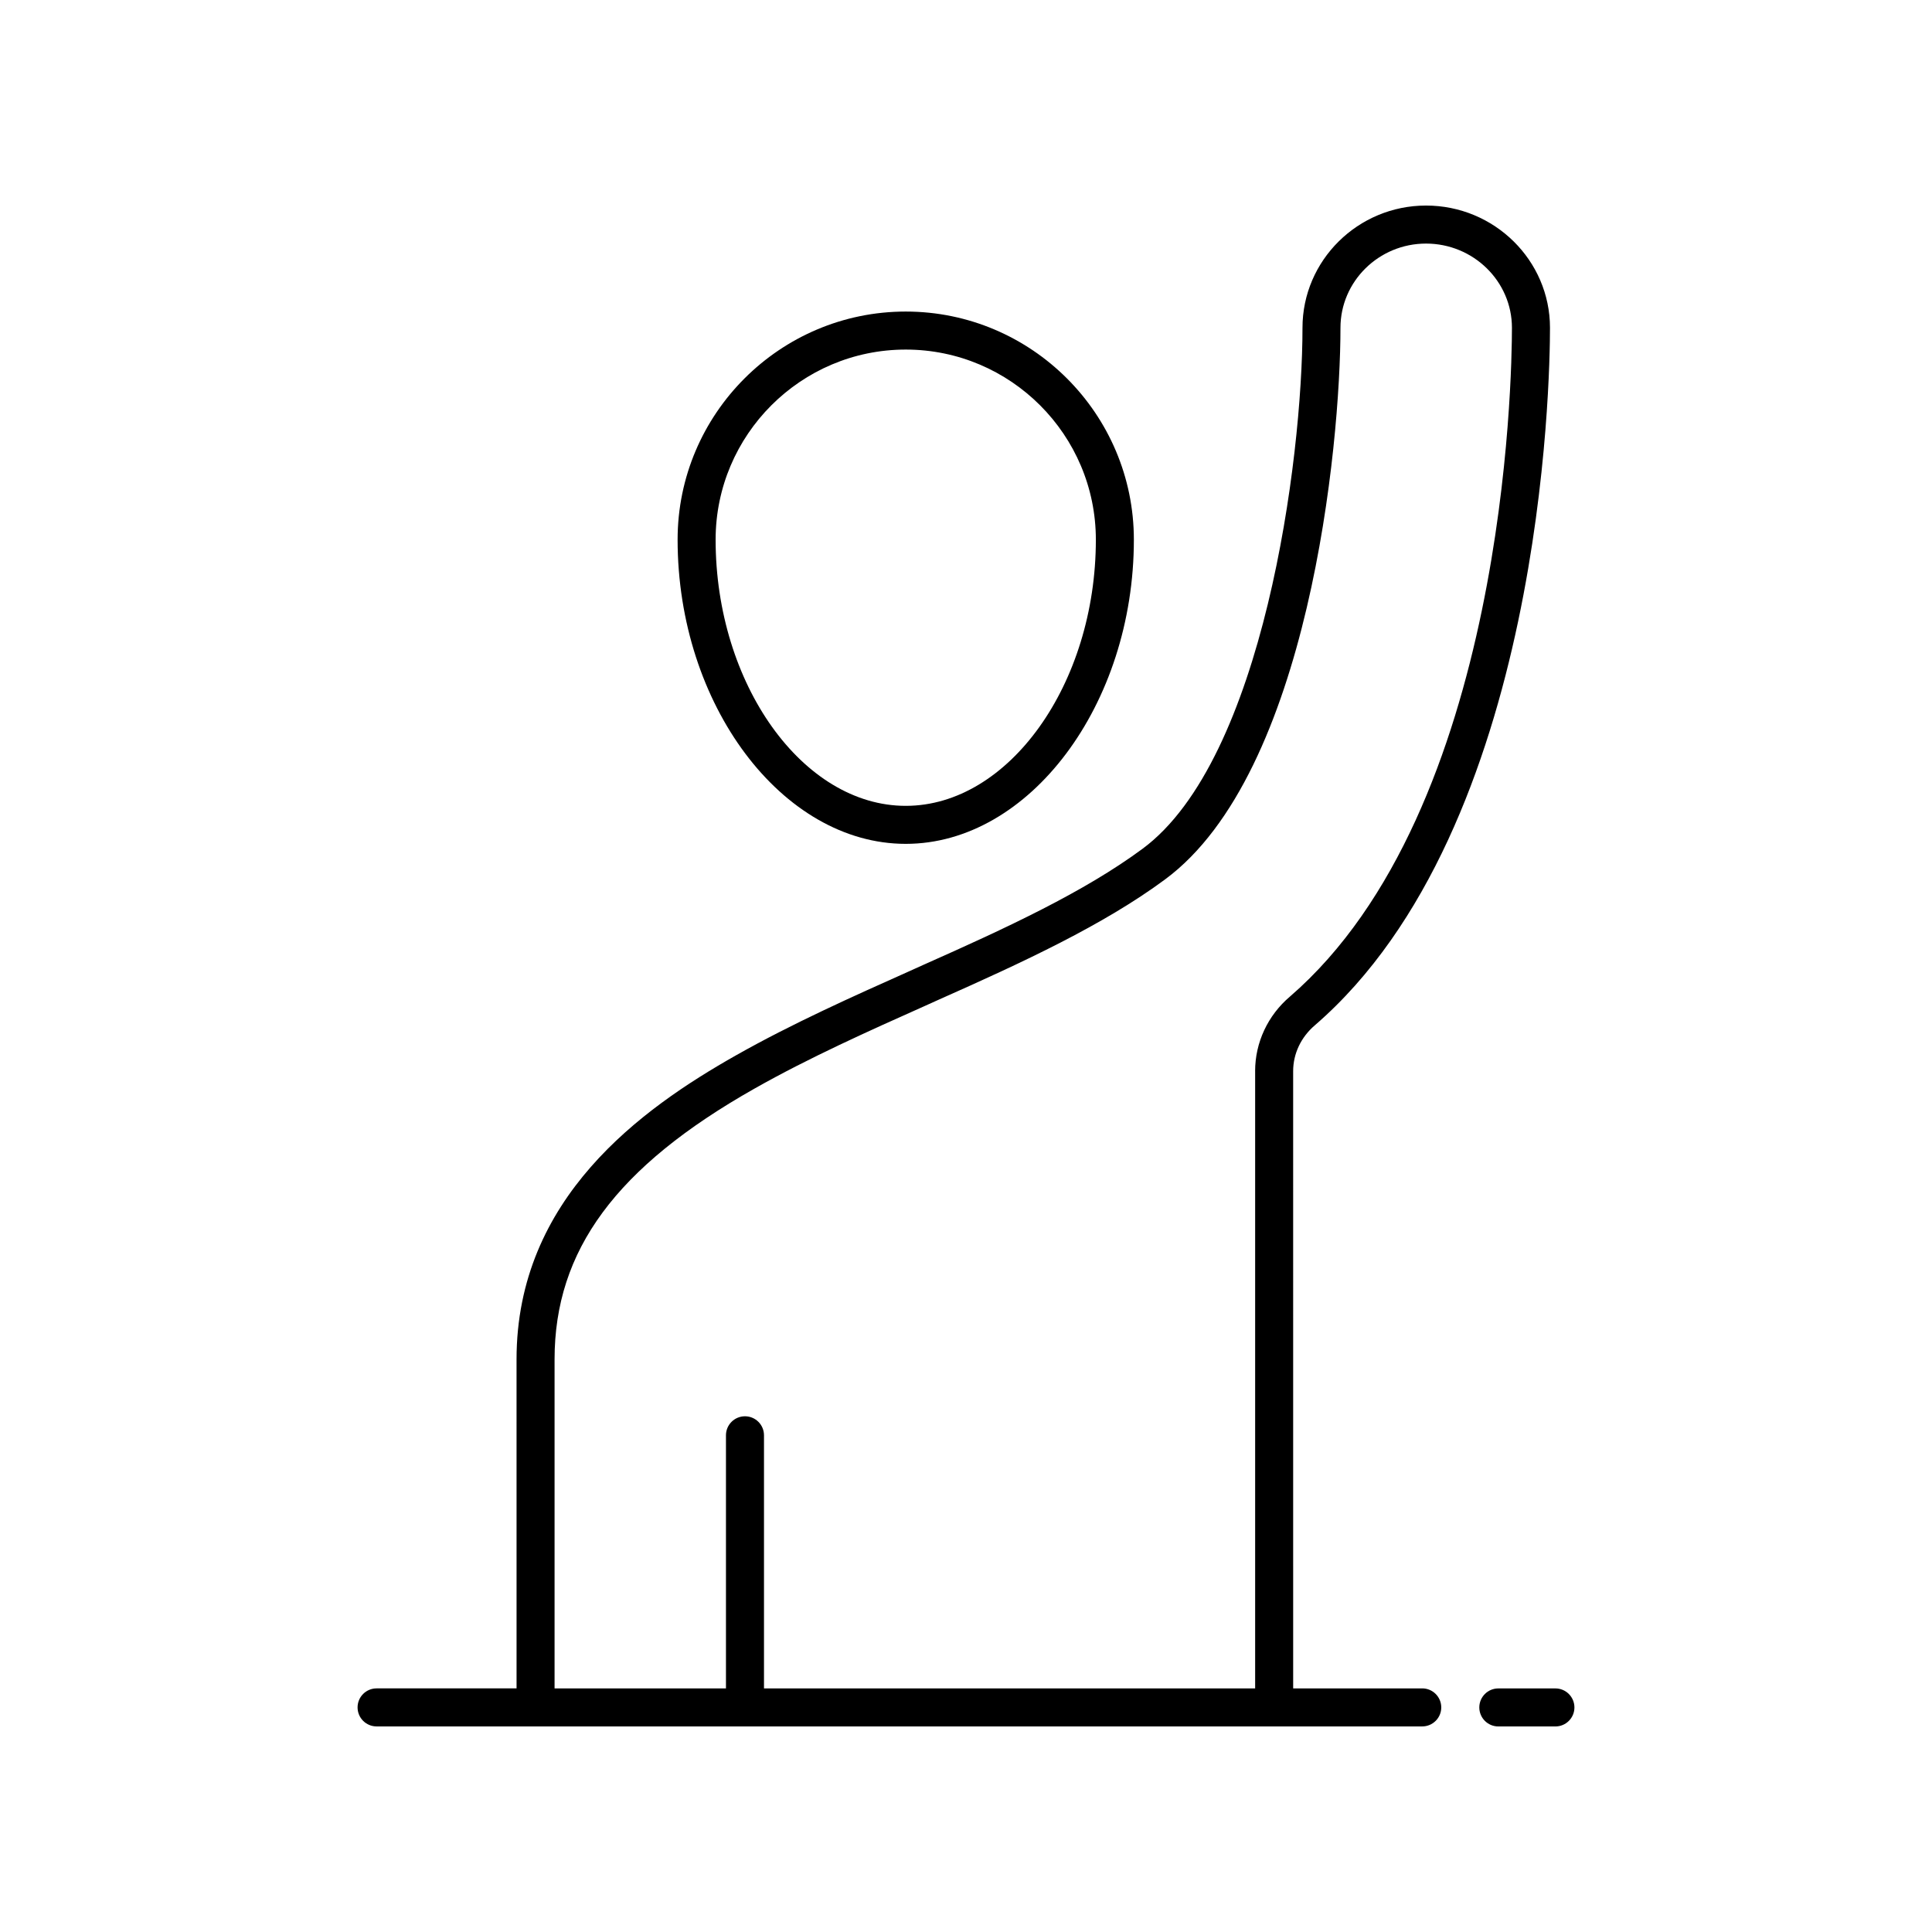 <?xml version="1.0" encoding="UTF-8"?>
<!-- Uploaded to: SVG Repo, www.svgrepo.com, Generator: SVG Repo Mixer Tools -->
<svg fill="#000000" width="800px" height="800px" version="1.1" viewBox="144 144 512 512" xmlns="http://www.w3.org/2000/svg">
 <g>
  <path d="m520.91 591.45h-34.207l-0.004-163.59c0-4.609 2.07-9.012 5.766-12.16 60.547-52.359 62.297-171.42 62.297-184.83 0-17.863-14.734-32.395-32.844-32.395-18.055 0-32.746 14.535-32.746 32.395 0 34.828-10.363 114.41-42.395 138.07-15.512 11.473-36.234 21.059-57.895 30.68l-4.144 1.871c-14.445 6.453-30.82 13.766-45.77 22.23-24.934 14.102-58.078 37.789-58.078 80.512l0.004 87.207h-37.094c-2.781 0-5.039 2.254-5.039 5.039 0 2.781 2.254 5.039 5.039 5.039h277.11c2.781 0 5.039-2.254 5.039-5.039-0.004-2.781-2.258-5.039-5.039-5.039zm-44.285-163.59v163.59h-130.16v-67.082c0-2.781-2.254-5.039-5.039-5.039-2.781 0-5.039 2.254-5.039 5.039v67.082h-45.422v-87.207c0-28.898 16.336-51.023 52.965-71.742 14.535-8.234 30.676-15.441 44.906-21.797l4.129-1.863c22.191-9.855 43.465-19.707 59.793-31.789 38.133-28.176 46.48-115.07 46.48-146.18 0-12.309 10.168-22.32 22.672-22.32 12.555 0 22.77 10.012 22.77 22.32 0 12.934-1.652 127.77-58.832 177.23-5.863 4.981-9.227 12.184-9.227 19.758z"/>
  <path d="m556.2 591.45h-15.129c-2.781 0-5.039 2.254-5.039 5.039 0 2.781 2.254 5.039 5.039 5.039h15.129c2.781 0 5.039-2.254 5.039-5.039-0.004-2.781-2.258-5.039-5.039-5.039z"/>
  <path d="m384.03 367.63c32.773 0 60.457-36.914 60.457-80.609 0-33.336-27.121-60.457-60.457-60.457-33.336 0-60.457 27.121-60.457 60.457 0 43.695 27.684 80.609 60.457 80.609zm0-130.99c27.781 0 50.383 22.602 50.383 50.383 0 38.234-23.074 70.535-50.383 70.535s-50.383-32.301-50.383-70.535c0-27.785 22.602-50.383 50.383-50.383z"/>
 </g>
</svg>